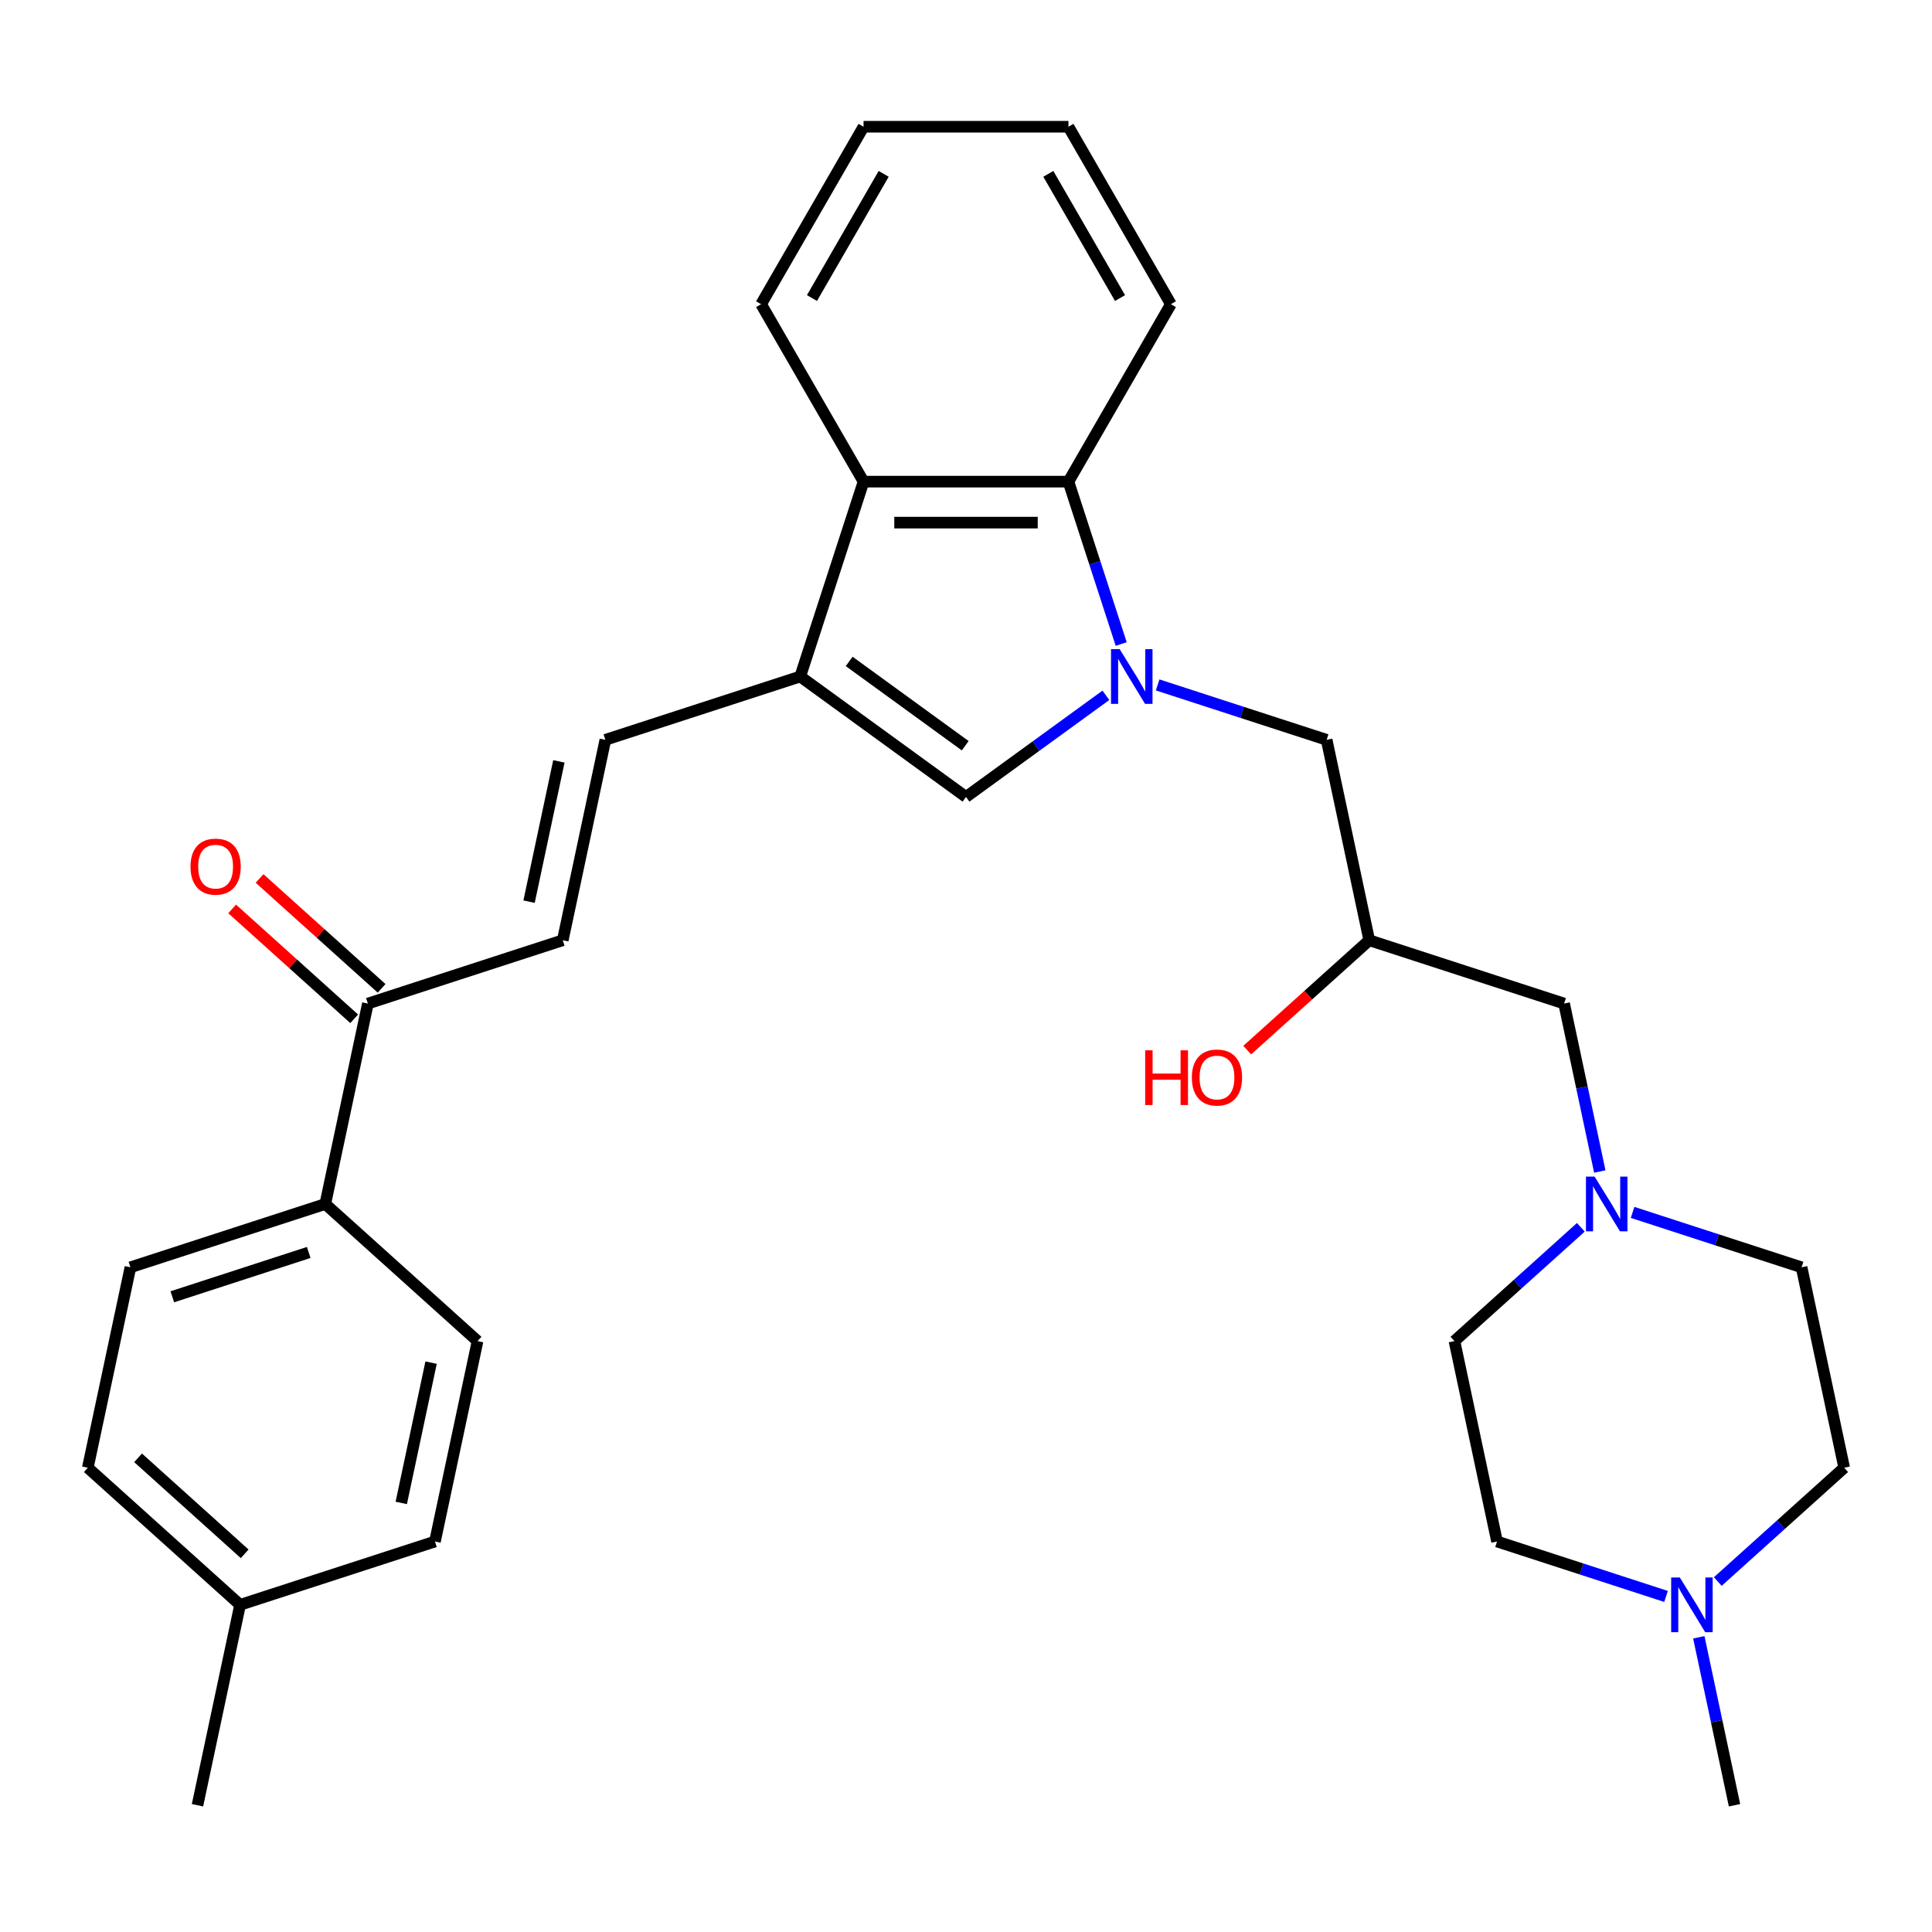 <?xml version='1.0' encoding='iso-8859-1'?>
<svg version='1.1' baseProfile='full'
              xmlns='http://www.w3.org/2000/svg'
                      xmlns:rdkit='http://www.rdkit.org/xml'
                      xmlns:xlink='http://www.w3.org/1999/xlink'
                  xml:space='preserve'
width='1000px' height='1000px' viewBox='0 0 1000 1000'>
<!-- END OF HEADER -->
<rect style='opacity:1.0;fill:#FFFFFF;stroke:none' width='1000' height='1000' x='0' y='0'> </rect>
<path class='bond-1' d='M 572.409,359.891 L 536.205,386.195' style='fill:none;fill-rule:evenodd;stroke:#0000FF;stroke-width:6px;stroke-linecap:butt;stroke-linejoin:miter;stroke-opacity:1' />
<path class='bond-1' d='M 536.205,386.195 L 500,412.499' style='fill:none;fill-rule:evenodd;stroke:#000000;stroke-width:6px;stroke-linecap:butt;stroke-linejoin:miter;stroke-opacity:1' />
<path class='bond-2' d='M 580.338,333.35 L 566.683,291.323' style='fill:none;fill-rule:evenodd;stroke:#0000FF;stroke-width:6px;stroke-linecap:butt;stroke-linejoin:miter;stroke-opacity:1' />
<path class='bond-2' d='M 566.683,291.323 L 553.028,249.297' style='fill:none;fill-rule:evenodd;stroke:#000000;stroke-width:6px;stroke-linecap:butt;stroke-linejoin:miter;stroke-opacity:1' />
<path class='bond-7' d='M 599.192,354.513 L 642.929,368.723' style='fill:none;fill-rule:evenodd;stroke:#0000FF;stroke-width:6px;stroke-linecap:butt;stroke-linejoin:miter;stroke-opacity:1' />
<path class='bond-7' d='M 642.929,368.723 L 686.665,382.934' style='fill:none;fill-rule:evenodd;stroke:#000000;stroke-width:6px;stroke-linecap:butt;stroke-linejoin:miter;stroke-opacity:1' />
<path class='bond-0' d='M 414.199,350.161 L 500,412.499' style='fill:none;fill-rule:evenodd;stroke:#000000;stroke-width:6px;stroke-linecap:butt;stroke-linejoin:miter;stroke-opacity:1' />
<path class='bond-0' d='M 439.537,342.352 L 499.597,385.988' style='fill:none;fill-rule:evenodd;stroke:#000000;stroke-width:6px;stroke-linecap:butt;stroke-linejoin:miter;stroke-opacity:1' />
<path class='bond-4' d='M 414.199,350.161 L 313.335,382.934' style='fill:none;fill-rule:evenodd;stroke:#000000;stroke-width:6px;stroke-linecap:butt;stroke-linejoin:miter;stroke-opacity:1' />
<path class='bond-30' d='M 414.199,350.161 L 446.972,249.297' style='fill:none;fill-rule:evenodd;stroke:#000000;stroke-width:6px;stroke-linecap:butt;stroke-linejoin:miter;stroke-opacity:1' />
<path class='bond-3' d='M 553.028,249.297 L 446.972,249.297' style='fill:none;fill-rule:evenodd;stroke:#000000;stroke-width:6px;stroke-linecap:butt;stroke-linejoin:miter;stroke-opacity:1' />
<path class='bond-3' d='M 537.119,270.508 L 462.881,270.508' style='fill:none;fill-rule:evenodd;stroke:#000000;stroke-width:6px;stroke-linecap:butt;stroke-linejoin:miter;stroke-opacity:1' />
<path class='bond-24' d='M 553.028,249.297 L 606.055,157.45' style='fill:none;fill-rule:evenodd;stroke:#000000;stroke-width:6px;stroke-linecap:butt;stroke-linejoin:miter;stroke-opacity:1' />
<path class='bond-25' d='M 446.972,249.297 L 393.945,157.45' style='fill:none;fill-rule:evenodd;stroke:#000000;stroke-width:6px;stroke-linecap:butt;stroke-linejoin:miter;stroke-opacity:1' />
<path class='bond-5' d='M 313.335,382.934 L 291.284,486.672' style='fill:none;fill-rule:evenodd;stroke:#000000;stroke-width:6px;stroke-linecap:butt;stroke-linejoin:miter;stroke-opacity:1' />
<path class='bond-5' d='M 289.279,394.085 L 273.844,466.702' style='fill:none;fill-rule:evenodd;stroke:#000000;stroke-width:6px;stroke-linecap:butt;stroke-linejoin:miter;stroke-opacity:1' />
<path class='bond-9' d='M 291.284,486.672 L 190.42,519.445' style='fill:none;fill-rule:evenodd;stroke:#000000;stroke-width:6px;stroke-linecap:butt;stroke-linejoin:miter;stroke-opacity:1' />
<path class='bond-6' d='M 828.057,606.372 L 818.819,562.908' style='fill:none;fill-rule:evenodd;stroke:#0000FF;stroke-width:6px;stroke-linecap:butt;stroke-linejoin:miter;stroke-opacity:1' />
<path class='bond-6' d='M 818.819,562.908 L 809.58,519.445' style='fill:none;fill-rule:evenodd;stroke:#000000;stroke-width:6px;stroke-linecap:butt;stroke-linejoin:miter;stroke-opacity:1' />
<path class='bond-16' d='M 845.022,627.534 L 888.759,641.745' style='fill:none;fill-rule:evenodd;stroke:#0000FF;stroke-width:6px;stroke-linecap:butt;stroke-linejoin:miter;stroke-opacity:1' />
<path class='bond-16' d='M 888.759,641.745 L 932.495,655.956' style='fill:none;fill-rule:evenodd;stroke:#000000;stroke-width:6px;stroke-linecap:butt;stroke-linejoin:miter;stroke-opacity:1' />
<path class='bond-17' d='M 818.239,635.241 L 785.528,664.694' style='fill:none;fill-rule:evenodd;stroke:#0000FF;stroke-width:6px;stroke-linecap:butt;stroke-linejoin:miter;stroke-opacity:1' />
<path class='bond-17' d='M 785.528,664.694 L 752.816,694.148' style='fill:none;fill-rule:evenodd;stroke:#000000;stroke-width:6px;stroke-linecap:butt;stroke-linejoin:miter;stroke-opacity:1' />
<path class='bond-11' d='M 686.665,382.934 L 708.716,486.672' style='fill:none;fill-rule:evenodd;stroke:#000000;stroke-width:6px;stroke-linecap:butt;stroke-linejoin:miter;stroke-opacity:1' />
<path class='bond-8' d='M 862.339,826.308 L 818.603,812.097' style='fill:none;fill-rule:evenodd;stroke:#0000FF;stroke-width:6px;stroke-linecap:butt;stroke-linejoin:miter;stroke-opacity:1' />
<path class='bond-8' d='M 818.603,812.097 L 774.866,797.886' style='fill:none;fill-rule:evenodd;stroke:#000000;stroke-width:6px;stroke-linecap:butt;stroke-linejoin:miter;stroke-opacity:1' />
<path class='bond-26' d='M 879.304,847.47 L 888.543,890.934' style='fill:none;fill-rule:evenodd;stroke:#0000FF;stroke-width:6px;stroke-linecap:butt;stroke-linejoin:miter;stroke-opacity:1' />
<path class='bond-26' d='M 888.543,890.934 L 897.781,934.397' style='fill:none;fill-rule:evenodd;stroke:#000000;stroke-width:6px;stroke-linecap:butt;stroke-linejoin:miter;stroke-opacity:1' />
<path class='bond-32' d='M 889.122,818.601 L 921.834,789.148' style='fill:none;fill-rule:evenodd;stroke:#0000FF;stroke-width:6px;stroke-linecap:butt;stroke-linejoin:miter;stroke-opacity:1' />
<path class='bond-32' d='M 921.834,789.148 L 954.545,759.694' style='fill:none;fill-rule:evenodd;stroke:#000000;stroke-width:6px;stroke-linecap:butt;stroke-linejoin:miter;stroke-opacity:1' />
<path class='bond-10' d='M 190.42,519.445 L 168.369,623.183' style='fill:none;fill-rule:evenodd;stroke:#000000;stroke-width:6px;stroke-linecap:butt;stroke-linejoin:miter;stroke-opacity:1' />
<path class='bond-13' d='M 197.516,511.564 L 165.935,483.128' style='fill:none;fill-rule:evenodd;stroke:#000000;stroke-width:6px;stroke-linecap:butt;stroke-linejoin:miter;stroke-opacity:1' />
<path class='bond-13' d='M 165.935,483.128 L 134.353,454.691' style='fill:none;fill-rule:evenodd;stroke:#FF0000;stroke-width:6px;stroke-linecap:butt;stroke-linejoin:miter;stroke-opacity:1' />
<path class='bond-13' d='M 183.323,527.327 L 151.742,498.89' style='fill:none;fill-rule:evenodd;stroke:#000000;stroke-width:6px;stroke-linecap:butt;stroke-linejoin:miter;stroke-opacity:1' />
<path class='bond-13' d='M 151.742,498.89 L 120.16,470.454' style='fill:none;fill-rule:evenodd;stroke:#FF0000;stroke-width:6px;stroke-linecap:butt;stroke-linejoin:miter;stroke-opacity:1' />
<path class='bond-14' d='M 168.369,623.183 L 67.505,655.956' style='fill:none;fill-rule:evenodd;stroke:#000000;stroke-width:6px;stroke-linecap:butt;stroke-linejoin:miter;stroke-opacity:1' />
<path class='bond-14' d='M 159.794,648.272 L 89.189,671.213' style='fill:none;fill-rule:evenodd;stroke:#000000;stroke-width:6px;stroke-linecap:butt;stroke-linejoin:miter;stroke-opacity:1' />
<path class='bond-15' d='M 168.369,623.183 L 247.184,694.148' style='fill:none;fill-rule:evenodd;stroke:#000000;stroke-width:6px;stroke-linecap:butt;stroke-linejoin:miter;stroke-opacity:1' />
<path class='bond-12' d='M 708.716,486.672 L 809.58,519.445' style='fill:none;fill-rule:evenodd;stroke:#000000;stroke-width:6px;stroke-linecap:butt;stroke-linejoin:miter;stroke-opacity:1' />
<path class='bond-23' d='M 708.716,486.672 L 677.134,515.108' style='fill:none;fill-rule:evenodd;stroke:#000000;stroke-width:6px;stroke-linecap:butt;stroke-linejoin:miter;stroke-opacity:1' />
<path class='bond-23' d='M 677.134,515.108 L 645.552,543.545' style='fill:none;fill-rule:evenodd;stroke:#FF0000;stroke-width:6px;stroke-linecap:butt;stroke-linejoin:miter;stroke-opacity:1' />
<path class='bond-21' d='M 67.505,655.956 L 45.455,759.694' style='fill:none;fill-rule:evenodd;stroke:#000000;stroke-width:6px;stroke-linecap:butt;stroke-linejoin:miter;stroke-opacity:1' />
<path class='bond-20' d='M 247.184,694.148 L 225.134,797.886' style='fill:none;fill-rule:evenodd;stroke:#000000;stroke-width:6px;stroke-linecap:butt;stroke-linejoin:miter;stroke-opacity:1' />
<path class='bond-20' d='M 223.129,705.299 L 207.694,777.915' style='fill:none;fill-rule:evenodd;stroke:#000000;stroke-width:6px;stroke-linecap:butt;stroke-linejoin:miter;stroke-opacity:1' />
<path class='bond-19' d='M 932.495,655.956 L 954.545,759.694' style='fill:none;fill-rule:evenodd;stroke:#000000;stroke-width:6px;stroke-linecap:butt;stroke-linejoin:miter;stroke-opacity:1' />
<path class='bond-18' d='M 752.816,694.148 L 774.866,797.886' style='fill:none;fill-rule:evenodd;stroke:#000000;stroke-width:6px;stroke-linecap:butt;stroke-linejoin:miter;stroke-opacity:1' />
<path class='bond-22' d='M 225.134,797.886 L 124.269,830.659' style='fill:none;fill-rule:evenodd;stroke:#000000;stroke-width:6px;stroke-linecap:butt;stroke-linejoin:miter;stroke-opacity:1' />
<path class='bond-33' d='M 45.455,759.694 L 124.269,830.659' style='fill:none;fill-rule:evenodd;stroke:#000000;stroke-width:6px;stroke-linecap:butt;stroke-linejoin:miter;stroke-opacity:1' />
<path class='bond-33' d='M 71.47,754.576 L 126.64,804.251' style='fill:none;fill-rule:evenodd;stroke:#000000;stroke-width:6px;stroke-linecap:butt;stroke-linejoin:miter;stroke-opacity:1' />
<path class='bond-27' d='M 124.269,830.659 L 102.219,934.397' style='fill:none;fill-rule:evenodd;stroke:#000000;stroke-width:6px;stroke-linecap:butt;stroke-linejoin:miter;stroke-opacity:1' />
<path class='bond-29' d='M 606.055,157.45 L 553.028,65.603' style='fill:none;fill-rule:evenodd;stroke:#000000;stroke-width:6px;stroke-linecap:butt;stroke-linejoin:miter;stroke-opacity:1' />
<path class='bond-29' d='M 579.732,154.278 L 542.613,89.986' style='fill:none;fill-rule:evenodd;stroke:#000000;stroke-width:6px;stroke-linecap:butt;stroke-linejoin:miter;stroke-opacity:1' />
<path class='bond-31' d='M 393.945,157.45 L 446.972,65.603' style='fill:none;fill-rule:evenodd;stroke:#000000;stroke-width:6px;stroke-linecap:butt;stroke-linejoin:miter;stroke-opacity:1' />
<path class='bond-31' d='M 420.268,154.278 L 457.387,89.986' style='fill:none;fill-rule:evenodd;stroke:#000000;stroke-width:6px;stroke-linecap:butt;stroke-linejoin:miter;stroke-opacity:1' />
<path class='bond-28' d='M 446.972,65.603 L 553.028,65.603' style='fill:none;fill-rule:evenodd;stroke:#000000;stroke-width:6px;stroke-linecap:butt;stroke-linejoin:miter;stroke-opacity:1' />
<path  class='atom-0' d='M 579.541 336.001
L 588.821 351.001
Q 589.741 352.481, 591.221 355.161
Q 592.701 357.841, 592.781 358.001
L 592.781 336.001
L 596.541 336.001
L 596.541 364.321
L 592.661 364.321
L 582.701 347.921
Q 581.541 346.001, 580.301 343.801
Q 579.101 341.601, 578.741 340.921
L 578.741 364.321
L 575.061 364.321
L 575.061 336.001
L 579.541 336.001
' fill='#0000FF'/>
<path  class='atom-7' d='M 825.371 609.023
L 834.651 624.023
Q 835.571 625.503, 837.051 628.183
Q 838.531 630.863, 838.611 631.023
L 838.611 609.023
L 842.371 609.023
L 842.371 637.343
L 838.491 637.343
L 828.531 620.943
Q 827.371 619.023, 826.131 616.823
Q 824.931 614.623, 824.571 613.943
L 824.571 637.343
L 820.891 637.343
L 820.891 609.023
L 825.371 609.023
' fill='#0000FF'/>
<path  class='atom-9' d='M 869.471 816.499
L 878.751 831.499
Q 879.671 832.979, 881.151 835.659
Q 882.631 838.339, 882.711 838.499
L 882.711 816.499
L 886.471 816.499
L 886.471 844.819
L 882.591 844.819
L 872.631 828.419
Q 871.471 826.499, 870.231 824.299
Q 869.031 822.099, 868.671 821.419
L 868.671 844.819
L 864.991 844.819
L 864.991 816.499
L 869.471 816.499
' fill='#0000FF'/>
<path  class='atom-14' d='M 98.605 448.56
Q 98.605 441.76, 101.965 437.96
Q 105.325 434.16, 111.605 434.16
Q 117.885 434.16, 121.245 437.96
Q 124.605 441.76, 124.605 448.56
Q 124.605 455.44, 121.205 459.36
Q 117.805 463.24, 111.605 463.24
Q 105.365 463.24, 101.965 459.36
Q 98.605 455.48, 98.605 448.56
M 111.605 460.04
Q 115.925 460.04, 118.245 457.16
Q 120.605 454.24, 120.605 448.56
Q 120.605 443, 118.245 440.2
Q 115.925 437.36, 111.605 437.36
Q 107.285 437.36, 104.925 440.16
Q 102.605 442.96, 102.605 448.56
Q 102.605 454.28, 104.925 457.16
Q 107.285 460.04, 111.605 460.04
' fill='#FF0000'/>
<path  class='atom-24' d='M 592.741 543.637
L 596.581 543.637
L 596.581 555.677
L 611.061 555.677
L 611.061 543.637
L 614.901 543.637
L 614.901 571.957
L 611.061 571.957
L 611.061 558.877
L 596.581 558.877
L 596.581 571.957
L 592.741 571.957
L 592.741 543.637
' fill='#FF0000'/>
<path  class='atom-24' d='M 616.901 557.717
Q 616.901 550.917, 620.261 547.117
Q 623.621 543.317, 629.901 543.317
Q 636.181 543.317, 639.541 547.117
Q 642.901 550.917, 642.901 557.717
Q 642.901 564.597, 639.501 568.517
Q 636.101 572.397, 629.901 572.397
Q 623.661 572.397, 620.261 568.517
Q 616.901 564.637, 616.901 557.717
M 629.901 569.197
Q 634.221 569.197, 636.541 566.317
Q 638.901 563.397, 638.901 557.717
Q 638.901 552.157, 636.541 549.357
Q 634.221 546.517, 629.901 546.517
Q 625.581 546.517, 623.221 549.317
Q 620.901 552.117, 620.901 557.717
Q 620.901 563.437, 623.221 566.317
Q 625.581 569.197, 629.901 569.197
' fill='#FF0000'/>
</svg>
